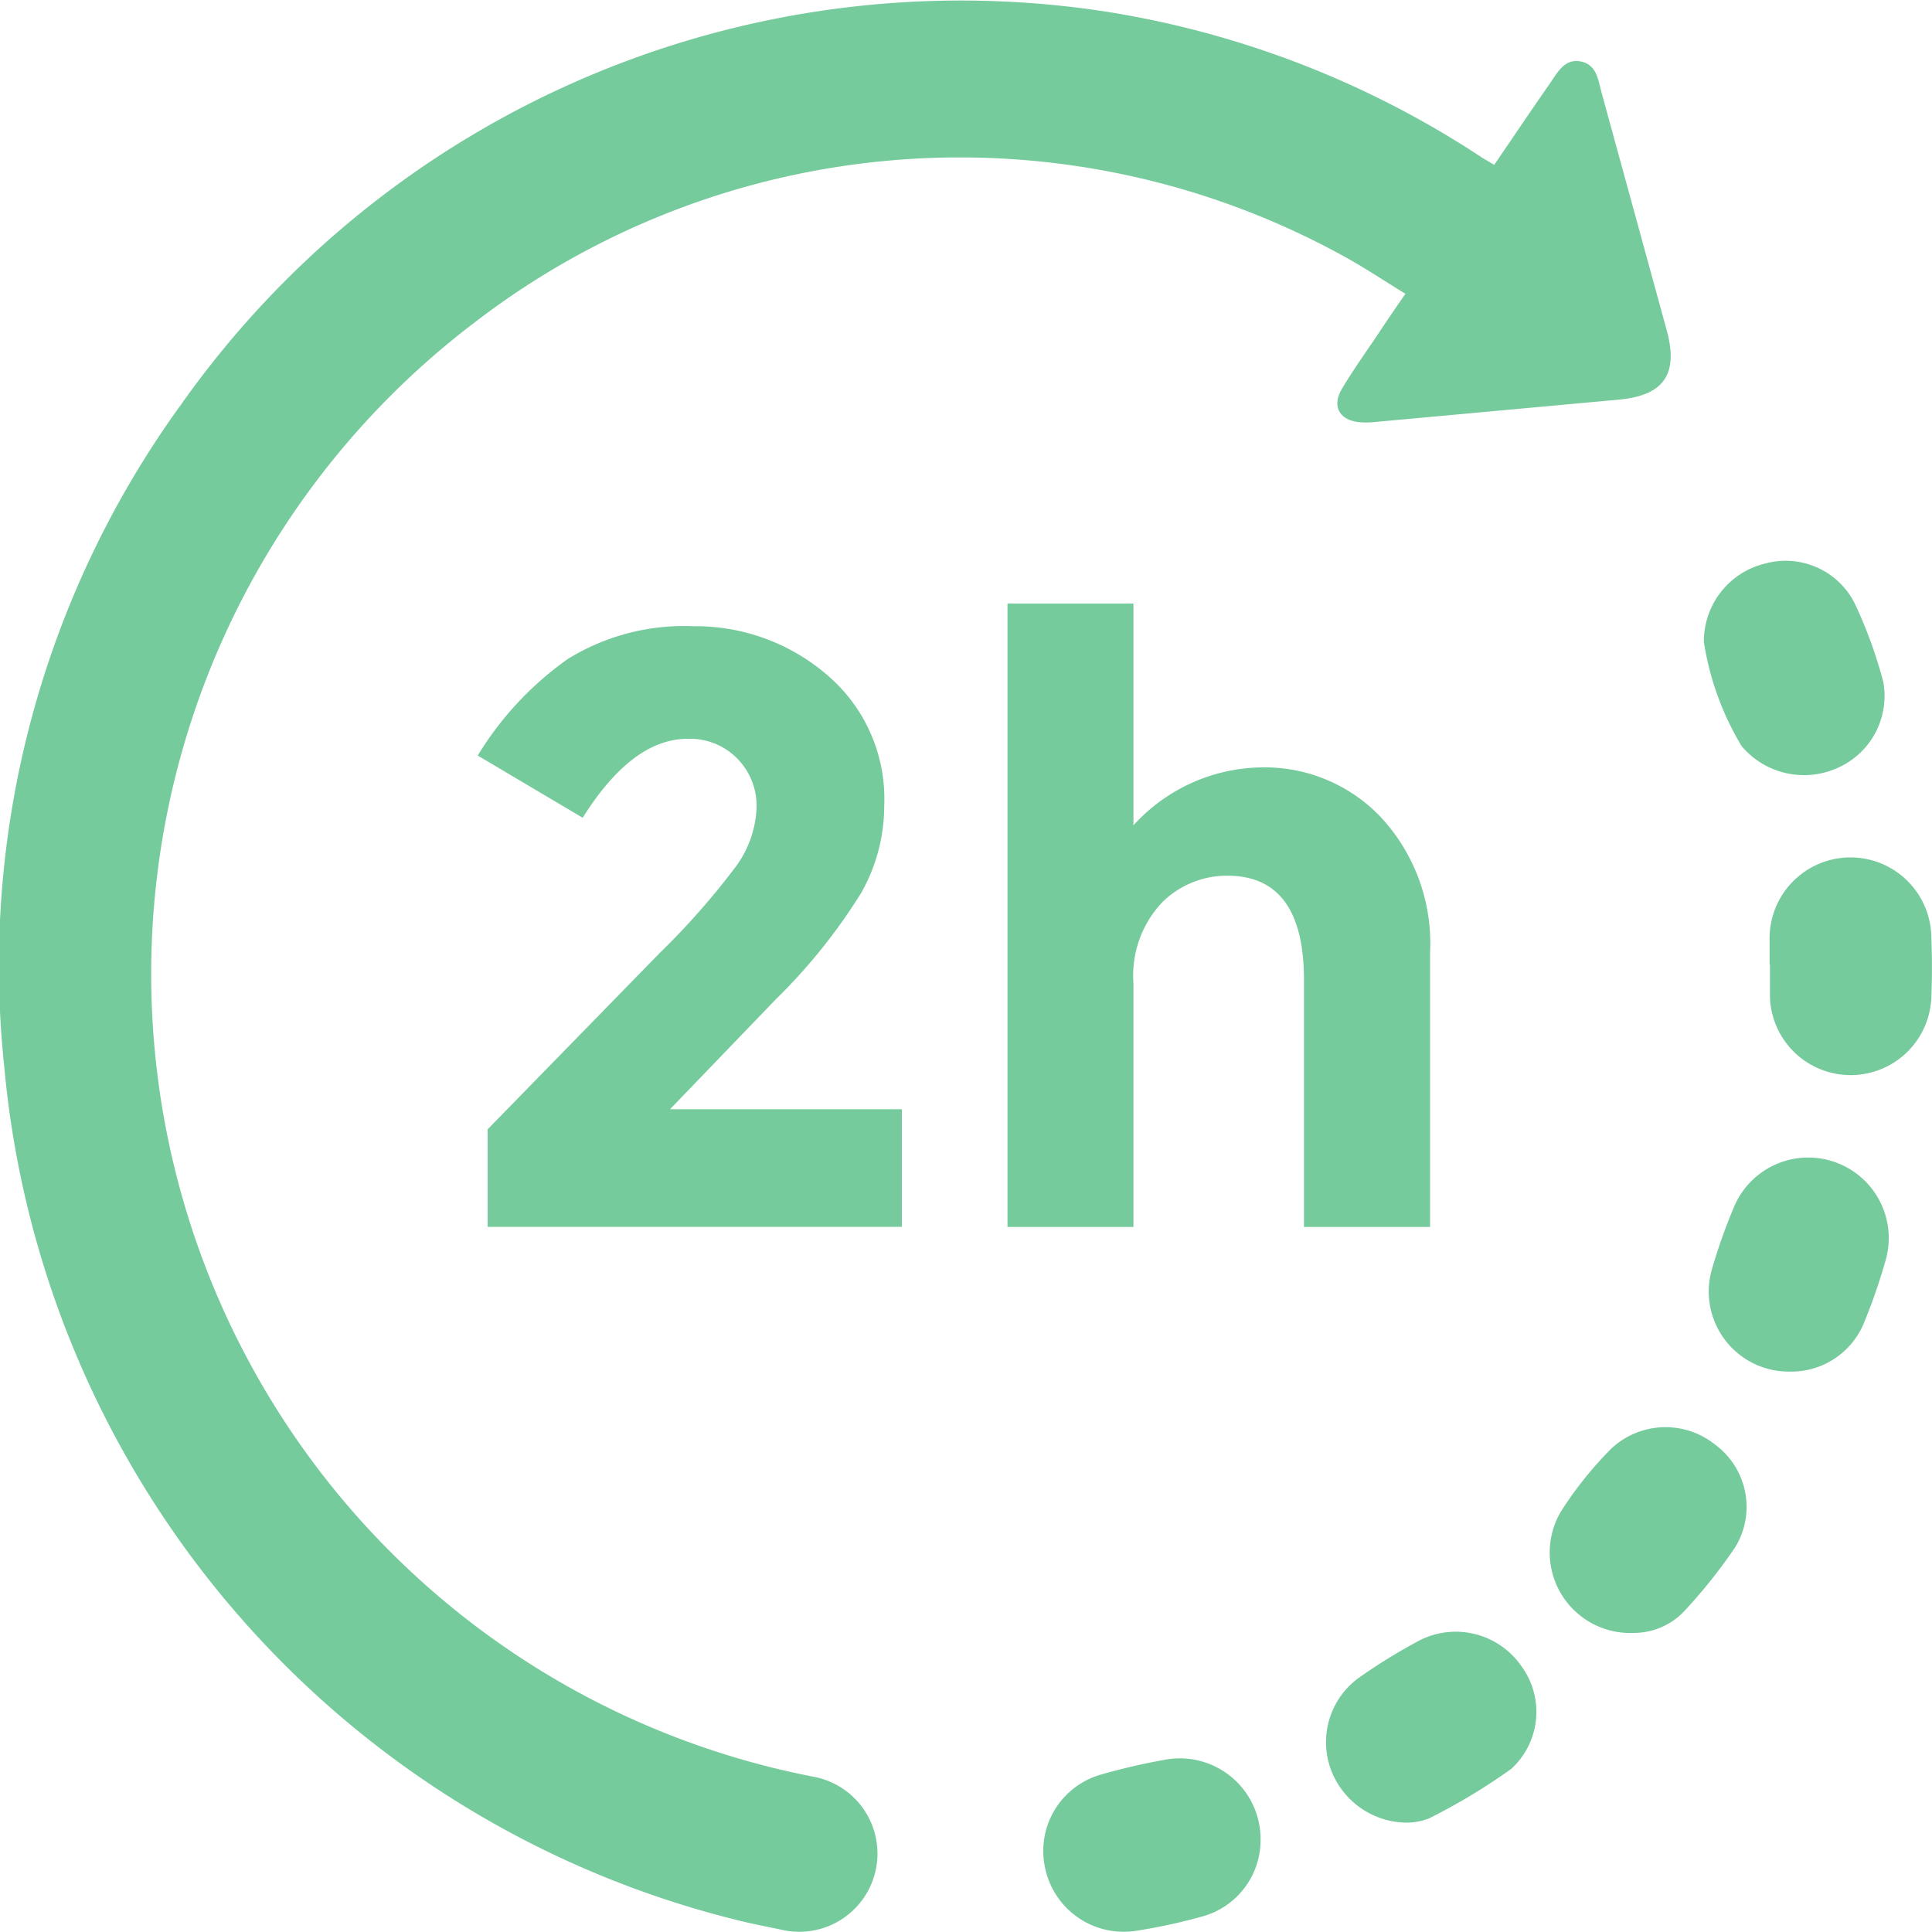 <svg xmlns="http://www.w3.org/2000/svg" id="prefix___2horas_ico" width="15" height="15" data-name="2horas_ico" viewBox="0 0 15 15">
    <defs>
        <style>
            .prefix__cls-1{fill:#75cb9c}
        </style>
    </defs>
    <g id="prefix__daadUA">
        <g id="prefix__Grupo_2644" data-name="Grupo 2644">
            <path id="prefix__Trazado_1517" d="M1873.161 932.732c.147-.215.286-.422.429-.627.06-.086.115-.2.241-.176s.136.141.163.24l.506 1.846c.094.343-.022.508-.374.54l-1.909.175a.548.548 0 0 1-.1 0c-.156-.014-.219-.122-.139-.258s.189-.289.285-.432c.066-.1.134-.2.209-.307-.154-.094-.3-.191-.451-.276a6.177 6.177 0 0 0-6.778.5 6.349 6.349 0 0 0 2.641 11.291.607.607 0 1 1-.254 1.187c-.091-.02-.184-.037-.275-.058a7.529 7.529 0 0 1-5.762-6.643 7.423 7.423 0 0 1 1.372-5.14 7.412 7.412 0 0 1 7.154-3.056 7.38 7.38 0 0 1 2.951 1.14z" class="prefix__cls-1" data-name="Trazado 1517" transform="translate(-1861.56 -931.452)"/>
            <path id="prefix__Trazado_1518" d="M2402.053 1108.283a.621.621 0 0 1 .481-.612.6.6 0 0 1 .69.311 3.531 3.531 0 0 1 .222.61.611.611 0 0 1-.346.663.634.634 0 0 1-.754-.165 2.233 2.233 0 0 1-.293-.807z" class="prefix__cls-1" data-name="Trazado 1518" transform="translate(-2388.824 -1103.297)"/>
            <path id="prefix__Trazado_1519" d="M2355.835 1381.357a.625.625 0 0 1-.566-.941 2.9 2.9 0 0 1 .39-.488.615.615 0 0 1 .808-.033.6.6 0 0 1 .154.8 4.141 4.141 0 0 1-.4.5.54.54 0 0 1-.386.162z" class="prefix__cls-1" data-name="Trazado 1519" transform="translate(-2343.151 -1368.679)"/>
            <path id="prefix__Trazado_1520" d="M2194.268 1483.994a.615.615 0 0 1-.451.6 4.4 4.4 0 0 1-.524.113.623.623 0 0 1-.7-.5.616.616 0 0 1 .435-.714 4.879 4.879 0 0 1 .485-.113.627.627 0 0 1 .755.614z" class="prefix__cls-1" data-name="Trazado 1520" transform="translate(-2184.481 -1469.715)"/>
            <path id="prefix__Trazado_1521" d="M2421.922 1201.583v-.2a.628.628 0 0 1 1.256-.006c.006.153.006.307 0 .46a.627.627 0 0 1-1.253.006v-.255z" class="prefix__cls-1" data-name="Trazado 1521" transform="translate(-2408.183 -1194.095)"/>
            <path id="prefix__Trazado_1522" d="M2404.257 1296.722a.621.621 0 0 1-.6-.793 4.354 4.354 0 0 1 .17-.481.625.625 0 0 1 1.178.413 4.488 4.488 0 0 1-.162.47.61.61 0 0 1-.586.391z" class="prefix__cls-1" data-name="Trazado 1522" transform="translate(-2390.366 -1286.073)"/>
            <path id="prefix__Trazado_1523" d="M2282.634 1446.469a.633.633 0 0 1-.6-.418.617.617 0 0 1 .218-.706 4.436 4.436 0 0 1 .478-.294.62.62 0 0 1 .783.2.6.6 0 0 1-.076.8 4.717 4.717 0 0 1-.641.386.5.5 0 0 1-.162.032z" class="prefix__cls-1" data-name="Trazado 1523" transform="translate(-2271.703 -1432.318)"/>
        </g>
    </g>
    <g id="prefix__Grupo_2645" data-name="Grupo 2645" transform="translate(3.712 4.686)">
        <path id="prefix__Trazado_1524" d="M2020.3 1131.918a.825.825 0 0 0 .173-.473.524.524 0 0 0-.15-.382.516.516 0 0 0-.385-.153q-.43 0-.815.613l-.815-.483a2.526 2.526 0 0 1 .7-.75 1.718 1.718 0 0 1 .972-.254 1.566 1.566 0 0 1 1.037.375 1.263 1.263 0 0 1 .447 1.021 1.373 1.373 0 0 1-.179.675 4.417 4.417 0 0 1-.662.825l-.822.854h1.8v.913h-3.216v-.757l1.337-1.37a5.82 5.82 0 0 0 .578-.654z" class="prefix__cls-1" data-name="Trazado 1524" transform="translate(-2018.311 -1129.86)"/>
        <path id="prefix__Trazado_1525" d="M2179.534 1126.117v1.892h-.978v-4.84h.978v1.722a1.367 1.367 0 0 1 .995-.45 1.243 1.243 0 0 1 .93.391 1.439 1.439 0 0 1 .378 1.044v2.133h-.979v-1.918q0-.809-.594-.809a.712.712 0 0 0-.512.212.829.829 0 0 0-.218.623z" class="prefix__cls-1" data-name="Trazado 1525" transform="translate(-2174.446 -1123.169)"/>
    </g>
</svg>

